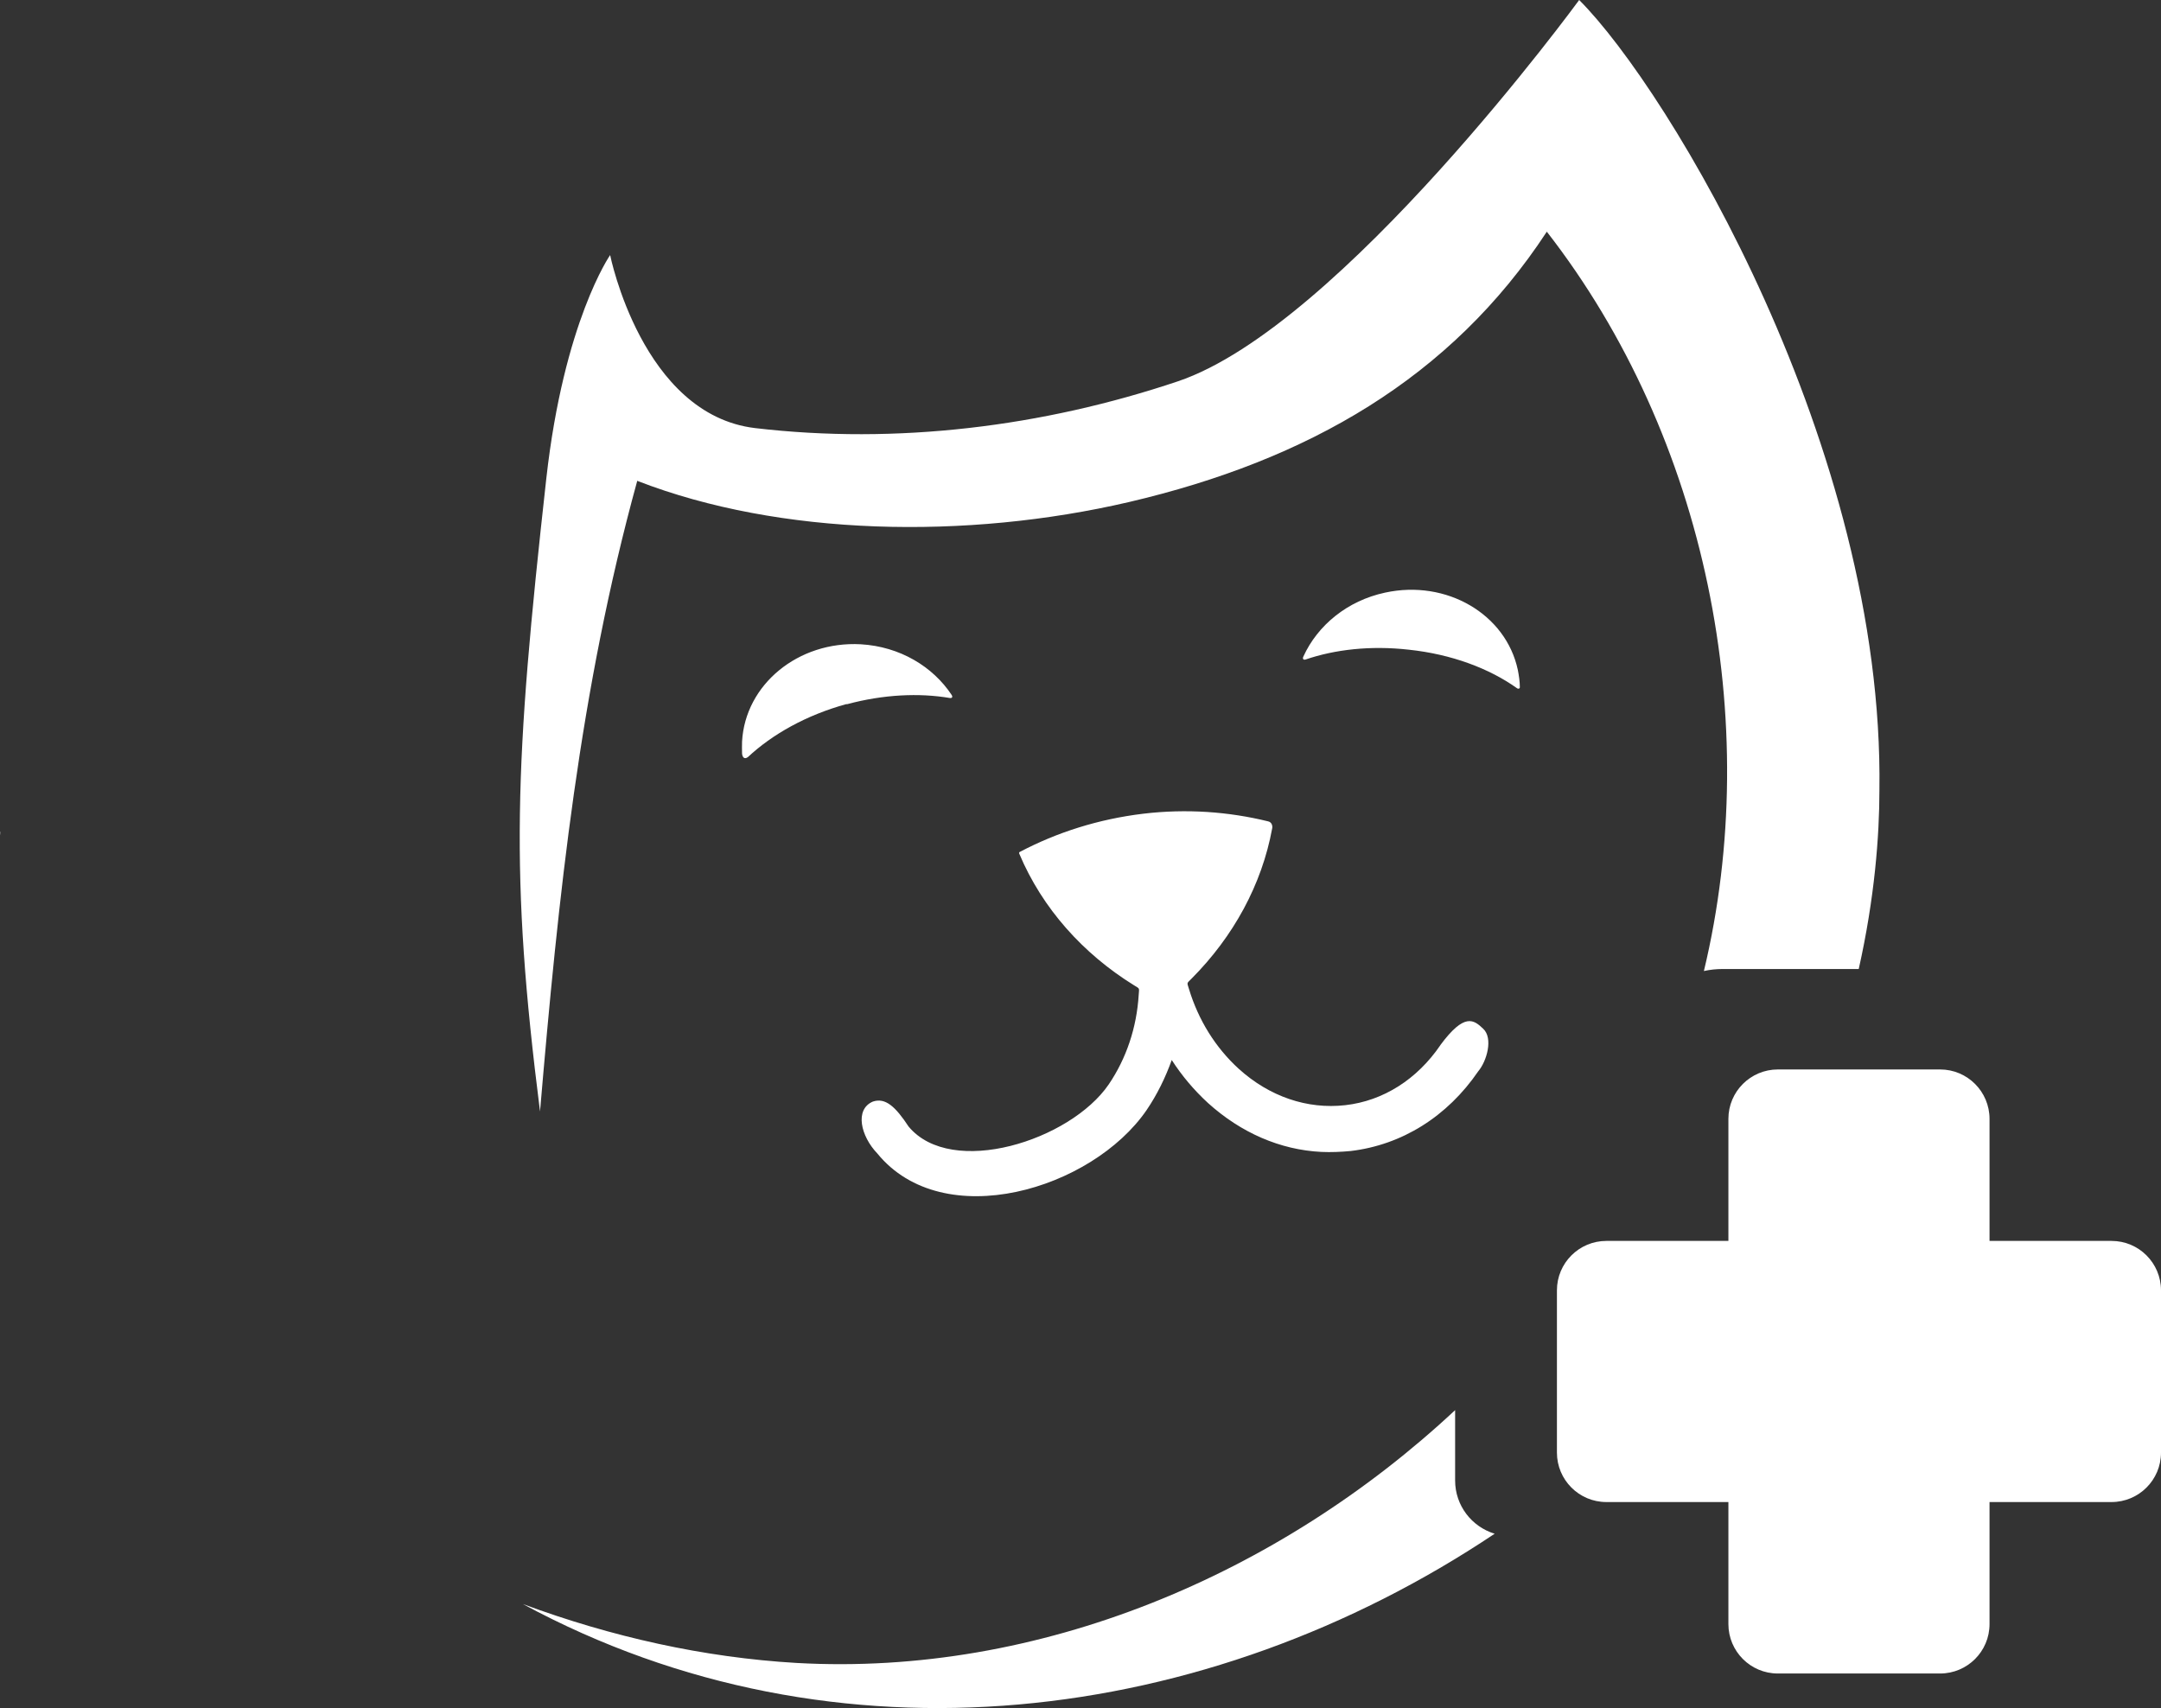 <?xml version="1.0" encoding="UTF-8"?><svg id="Ebene_1" xmlns="http://www.w3.org/2000/svg" viewBox="0 0 96.16 76.01"><rect x="0" y="0" width="96.16" height="76.01" fill="#333333" stroke="none"/><defs><style>.cls-1,.cls-2{fill:#fff;}.cls-2{fill-rule:evenodd;}</style></defs><path class="cls-1" d="m64.1,46.5c-1.04,1.53-2.55,2.49-4.24,2.68-1.69.19-3.37-.38-4.74-1.62-1.03-.94-1.79-2.16-2.21-3.54-.1-.33-.11-.24.12-.48,1.85-1.86,3.12-4.17,3.58-6.68.02-.08,0-.27-.18-.31-1.75-.43-3.63-.57-5.56-.34-1.99.24-3.84.83-5.49,1.7-.02,0-.05.05-.02.09,1.02,2.42,2.83,4.44,5.11,5.85.26.16.22.1.2.42-.09,1.46-.55,2.83-1.33,3.98-1.71,2.51-7,4.18-8.91,1.88-.58-.88-1.03-1.3-1.59-1.11-.82.35-.54,1.54.2,2.31,2.93,3.59,9.55,1.61,11.98-1.93.47-.69.84-1.45,1.12-2.23.45.7.99,1.34,1.61,1.91,1.47,1.33,3.22,2.09,5.05,2.18.43.02.87,0,1.3-.04,2.28-.27,4.3-1.53,5.68-3.55.38-.45.67-1.47.22-1.89-.42-.4-.83-.73-1.91.73m-26.41-15.17c1.63-.44,3.22-.51,4.58-.28.13.02.13-.07.09-.13-.84-1.27-2.31-2.16-4.05-2.26-2.78-.15-5.14,1.79-5.28,4.33-.01.18,0,.36,0,.53.01.13.08.29.26.16,1.08-1.01,2.6-1.87,4.39-2.36Zm29.95-.76c0-.25-.04-.51-.09-.77-.53-2.48-3.17-4.03-5.9-3.44-1.69.36-3.01,1.46-3.64,2.84-.07.14.04.16.09.14,1.31-.45,2.9-.63,4.59-.44,1.91.2,3.6.84,4.83,1.72.06.04.12.01.12-.05Z"/><path class="cls-1" d="m28.34,21.41s.03-.02.05,0c6.3,2.44,14.59,2.62,21.85.93,7.95-1.86,14.32-5.51,18.59-12.03,7.12,9.15,9.65,21.82,6.99,32.9.27-.06.55-.09.84-.09h6.05c.71-3.16.92-5.94.92-7.95.22-15.25-9.36-31.17-13.36-35.17,0,0-10.61,14.53-17.86,16.97-6.01,2.02-12.51,2.82-18.81,2.08-5.03-.6-6.45-7.7-6.45-7.7,0,0-2.06,2.96-2.84,9.94-1.42,12.77-1.62,17.61-.28,28.17.82-9.64,1.76-18.73,4.32-28.04Z"/><path class="cls-1" d="m.04,37.17c0-.05-.02-.11-.03-.16-.02-.03,0,.03.03.16Z"/><path class="cls-1" d="m64.75,65.88v-3.13c-7.84,7.32-18.5,11.86-29.31,11.25-4.11-.24-8.23-1.16-12.17-2.62,13.95,7.54,30.46,5.42,43.24-3.13-1.02-.31-1.76-1.25-1.76-2.37Z"/><path class="cls-2" d="m93.96,55.22h-5.43v-5.43c0-1.21-.98-2.2-2.2-2.2h-7.22c-1.21,0-2.2.98-2.2,2.2v5.43h-5.43c-1.21,0-2.2.98-2.2,2.2v7.22c0,1.21.98,2.2,2.2,2.2h5.43v5.43c0,1.21.98,2.2,2.2,2.2h7.22c1.21,0,2.2-.98,2.2-2.2v-5.43h5.43c1.21,0,2.2-.98,2.2-2.2v-7.22c0-1.21-.98-2.2-2.2-2.2Z"/></svg>